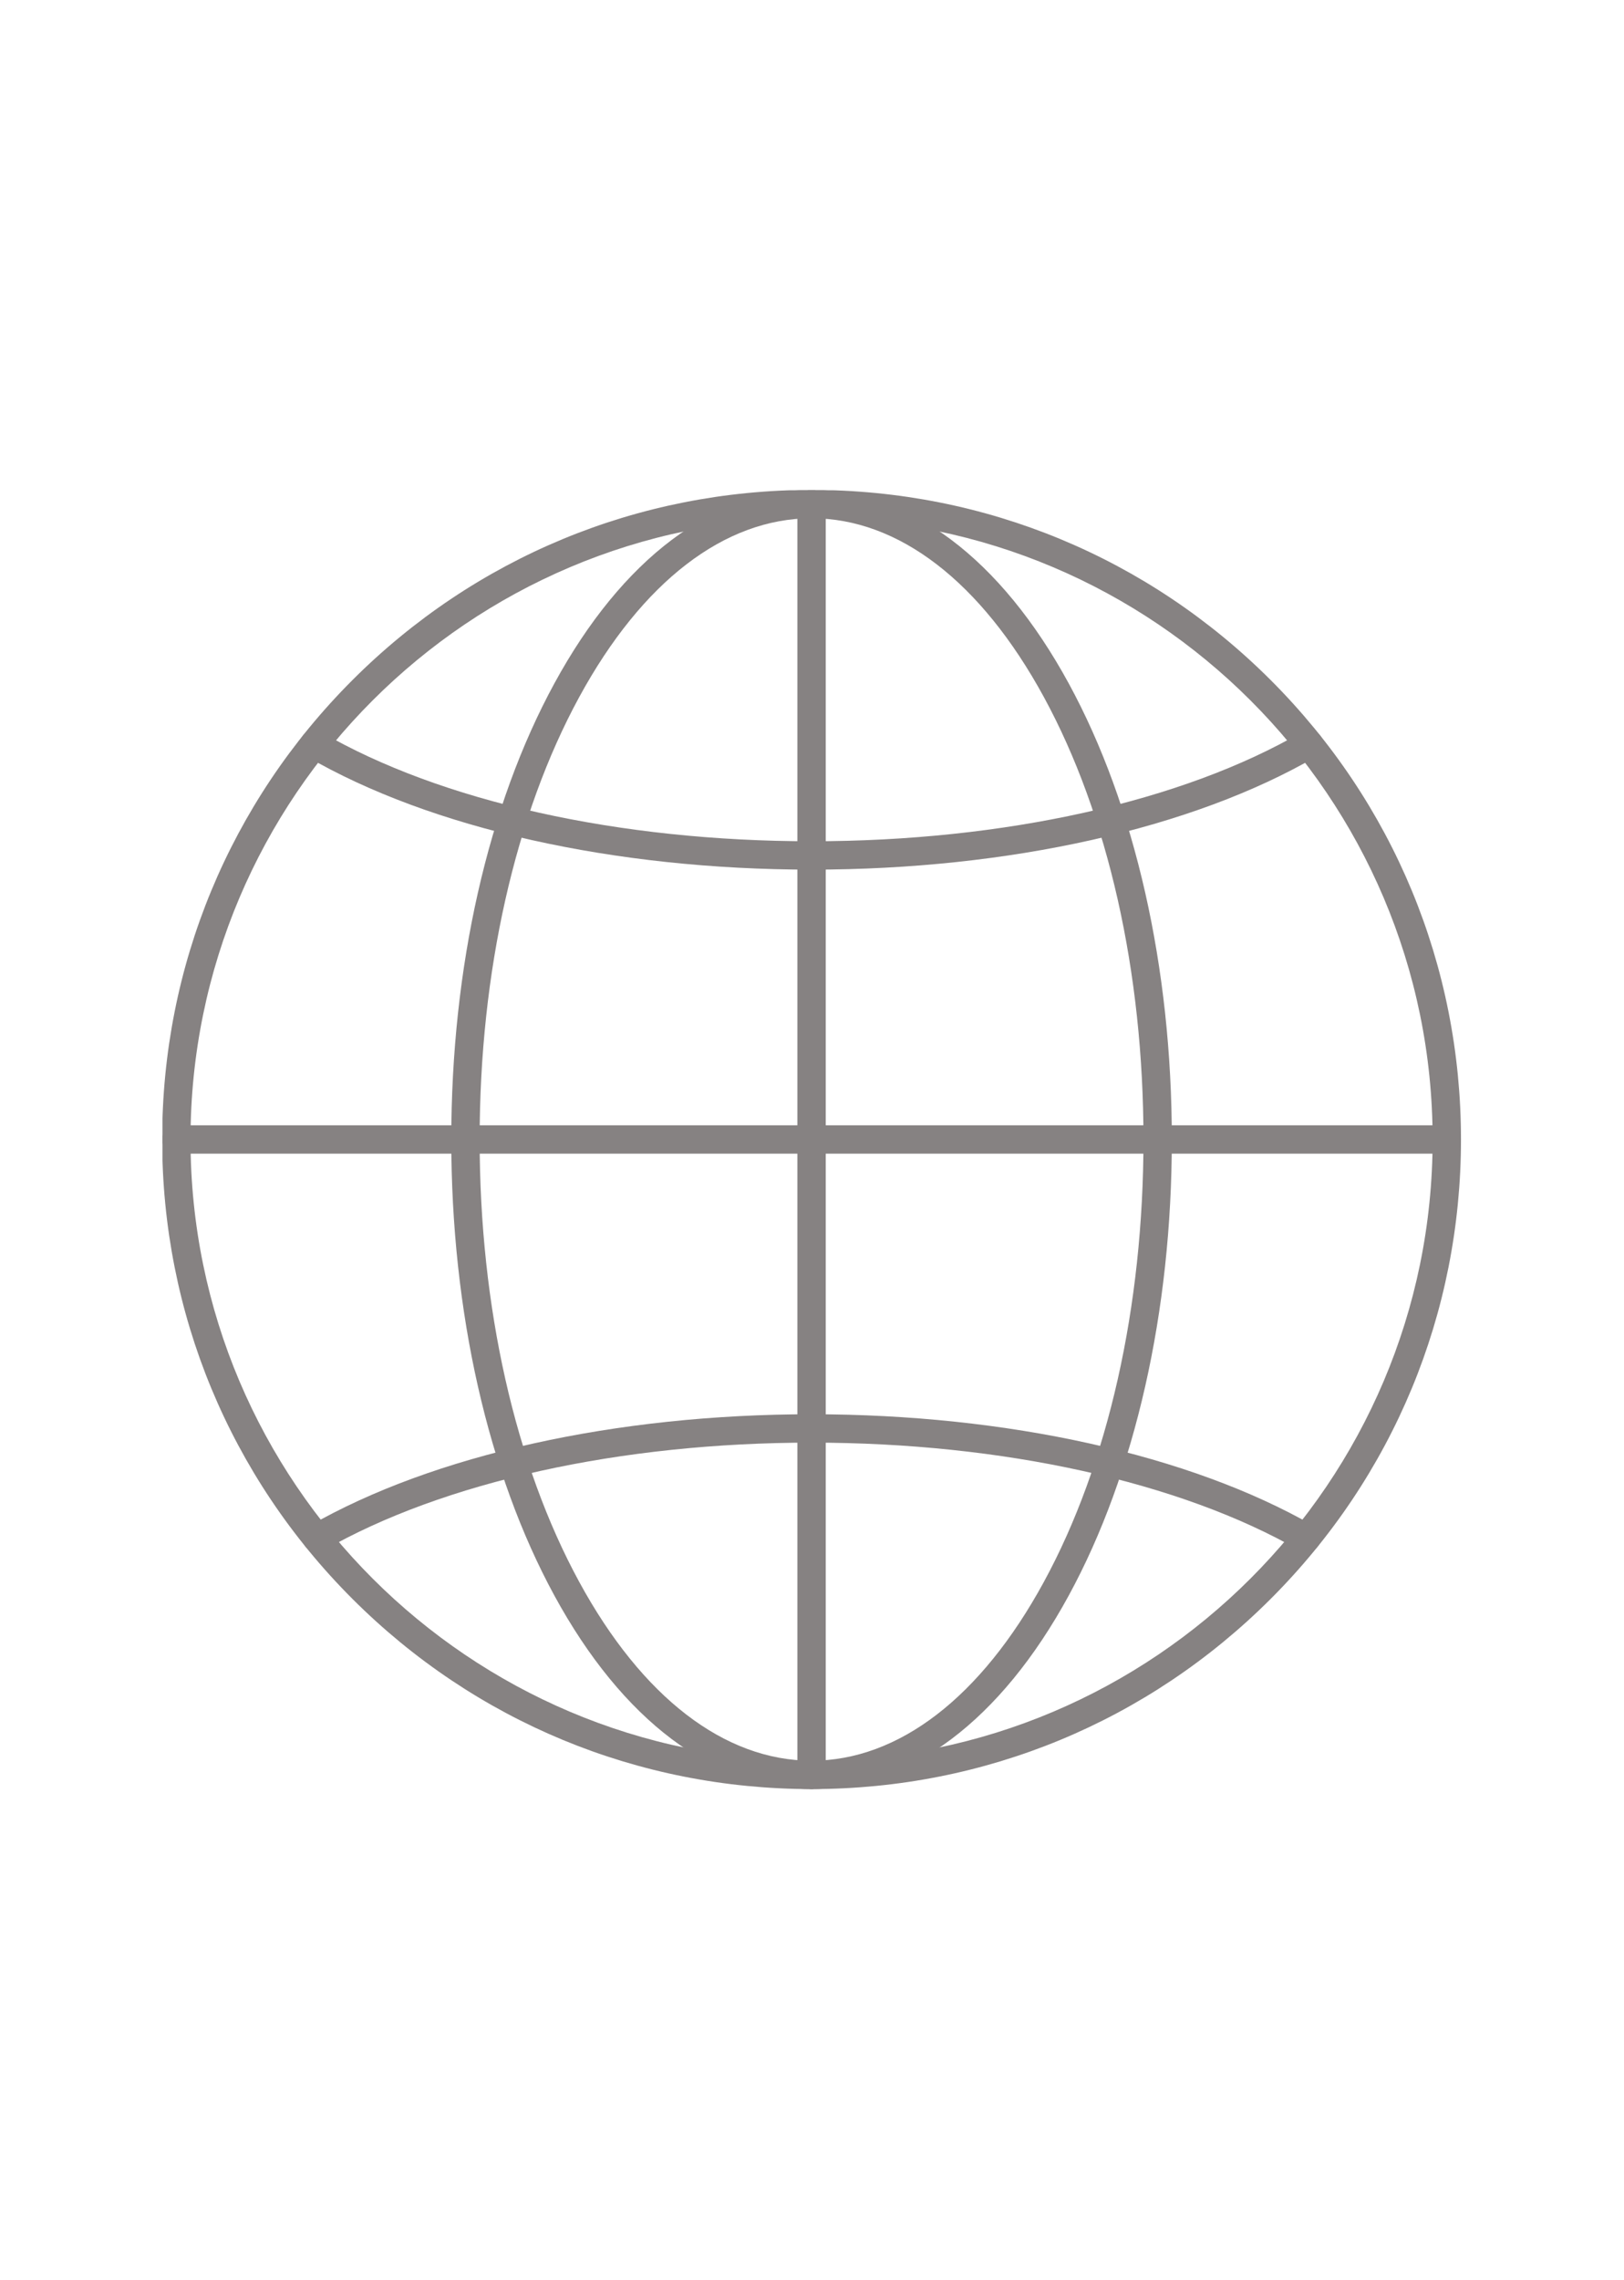 <svg xmlns="http://www.w3.org/2000/svg" xmlns:xlink="http://www.w3.org/1999/xlink" width="1140" zoomAndPan="magnify" viewBox="0 0 854.88 1200" height="1600" preserveAspectRatio="xMidYMid meet" version="1.0"><defs><clipPath id="1ca3a83bb3"><path d="M 85.488 258.047 L 769.391 258.047 L 769.391 941.953 L 85.488 941.953 Z M 85.488 258.047 " clip-rule="nonzero"/></clipPath><clipPath id="9451ff63cc"><path d="M 237 258.047 L 617 258.047 L 617 941.953 L 237 941.953 Z M 237 258.047 " clip-rule="nonzero"/></clipPath><clipPath id="19a9e04ecf"><path d="M 419 258.047 L 435 258.047 L 435 941.953 L 419 941.953 Z M 419 258.047 " clip-rule="nonzero"/></clipPath><clipPath id="3afd3f178b"><path d="M 85.488 592 L 769.391 592 L 769.391 608 L 85.488 608 Z M 85.488 592 " clip-rule="nonzero"/></clipPath></defs><g clip-path="url(#1ca3a83bb3)"><path fill="#868282" d="M 427.211 272.793 C 246.922 272.793 100.238 419.473 100.238 599.77 C 100.242 780.062 246.922 926.746 427.211 926.746 C 607.504 926.746 754.184 780.062 754.184 599.77 C 754.184 419.473 607.5 272.793 427.211 272.793 Z M 427.211 941.68 C 335.879 941.68 250.016 906.113 185.445 841.531 C 120.879 776.957 85.309 691.094 85.309 599.77 C 85.309 508.441 120.875 422.586 185.445 358.008 C 250.016 293.43 335.875 257.867 427.211 257.867 C 518.531 257.867 604.391 293.43 668.977 358.008 C 733.547 422.582 769.113 508.445 769.113 599.77 C 769.113 691.094 733.547 776.957 668.977 841.531 C 604.391 906.113 518.527 941.68 427.211 941.68 Z M 427.211 941.68 " fill-opacity="1" fill-rule="evenodd"/></g><path fill="#868282" d="M 687.684 817.004 C 686.426 817.004 685.148 816.688 683.984 816.016 C 621.176 779.988 527.582 759.328 427.211 759.328 C 326.844 759.328 233.254 779.988 170.441 816.016 C 166.863 818.066 162.305 816.832 160.254 813.254 C 158.199 809.676 159.43 805.117 163.008 803.066 C 228.012 765.781 324.309 744.398 427.211 744.398 C 530.117 744.398 626.41 765.781 691.402 803.066 C 694.98 805.113 696.223 809.68 694.168 813.254 C 692.789 815.66 690.266 817.004 687.684 817.004 Z M 687.684 817.004 " fill-opacity="1" fill-rule="evenodd"/><g clip-path="url(#9451ff63cc)"><path fill="#868282" d="M 427.211 272.793 C 381.398 272.793 337.961 306.199 304.914 366.855 C 271.09 428.945 252.457 511.66 252.457 599.77 C 252.457 687.875 271.09 770.59 304.914 832.68 C 337.961 893.344 381.395 926.746 427.211 926.746 C 473.027 926.746 516.445 893.344 549.492 832.68 C 583.32 770.59 601.949 687.875 601.949 599.77 C 601.949 511.66 583.316 428.945 549.492 366.855 C 516.449 306.199 473.023 272.793 427.211 272.793 Z M 427.211 941.68 C 375.672 941.68 327.586 905.508 291.805 839.824 C 256.816 775.582 237.527 690.328 237.527 599.77 C 237.527 509.211 256.812 423.961 291.805 359.715 C 327.586 294.039 375.672 257.867 427.211 257.867 C 478.734 257.867 526.816 294.039 562.602 359.715 C 597.609 423.961 616.879 509.211 616.879 599.77 C 616.879 690.328 597.609 775.582 562.602 839.824 C 526.82 905.504 478.734 941.68 427.211 941.68 Z M 427.211 941.68 " fill-opacity="1" fill-rule="evenodd"/></g><g clip-path="url(#19a9e04ecf)"><path fill="#868282" d="M 427.211 941.676 C 423.094 941.676 419.746 938.332 419.746 934.211 L 419.746 265.324 C 419.746 261.203 423.09 257.859 427.211 257.859 C 431.332 257.859 434.676 261.203 434.676 265.324 L 434.676 934.207 C 434.676 938.328 431.332 941.672 427.211 941.672 Z M 427.211 941.676 " fill-opacity="1" fill-rule="evenodd"/></g><path fill="#868282" d="M 427.211 457.73 C 323.406 457.73 226.578 436.039 161.543 398.223 C 157.98 396.148 156.785 391.582 158.852 388.02 C 160.922 384.453 165.492 383.246 169.055 385.316 C 231.871 421.852 325.953 442.801 427.211 442.801 C 528.453 442.801 622.555 421.852 685.367 385.316 C 688.93 383.246 693.484 384.453 695.57 388.016 C 697.641 391.578 696.422 396.148 692.863 398.223 C 627.844 436.039 531.016 457.73 427.211 457.73 Z M 427.211 457.73 " fill-opacity="1" fill-rule="evenodd"/><g clip-path="url(#3afd3f178b)"><path fill="#868282" d="M 761.645 607.234 L 92.773 607.234 C 88.652 607.234 85.305 603.891 85.305 599.77 C 85.305 595.645 88.648 592.305 92.77 592.305 L 761.645 592.301 C 765.766 592.301 769.105 595.645 769.105 599.77 C 769.105 603.891 765.762 607.234 761.645 607.234 Z M 761.645 607.234 " fill-opacity="1" fill-rule="evenodd"/></g></svg>